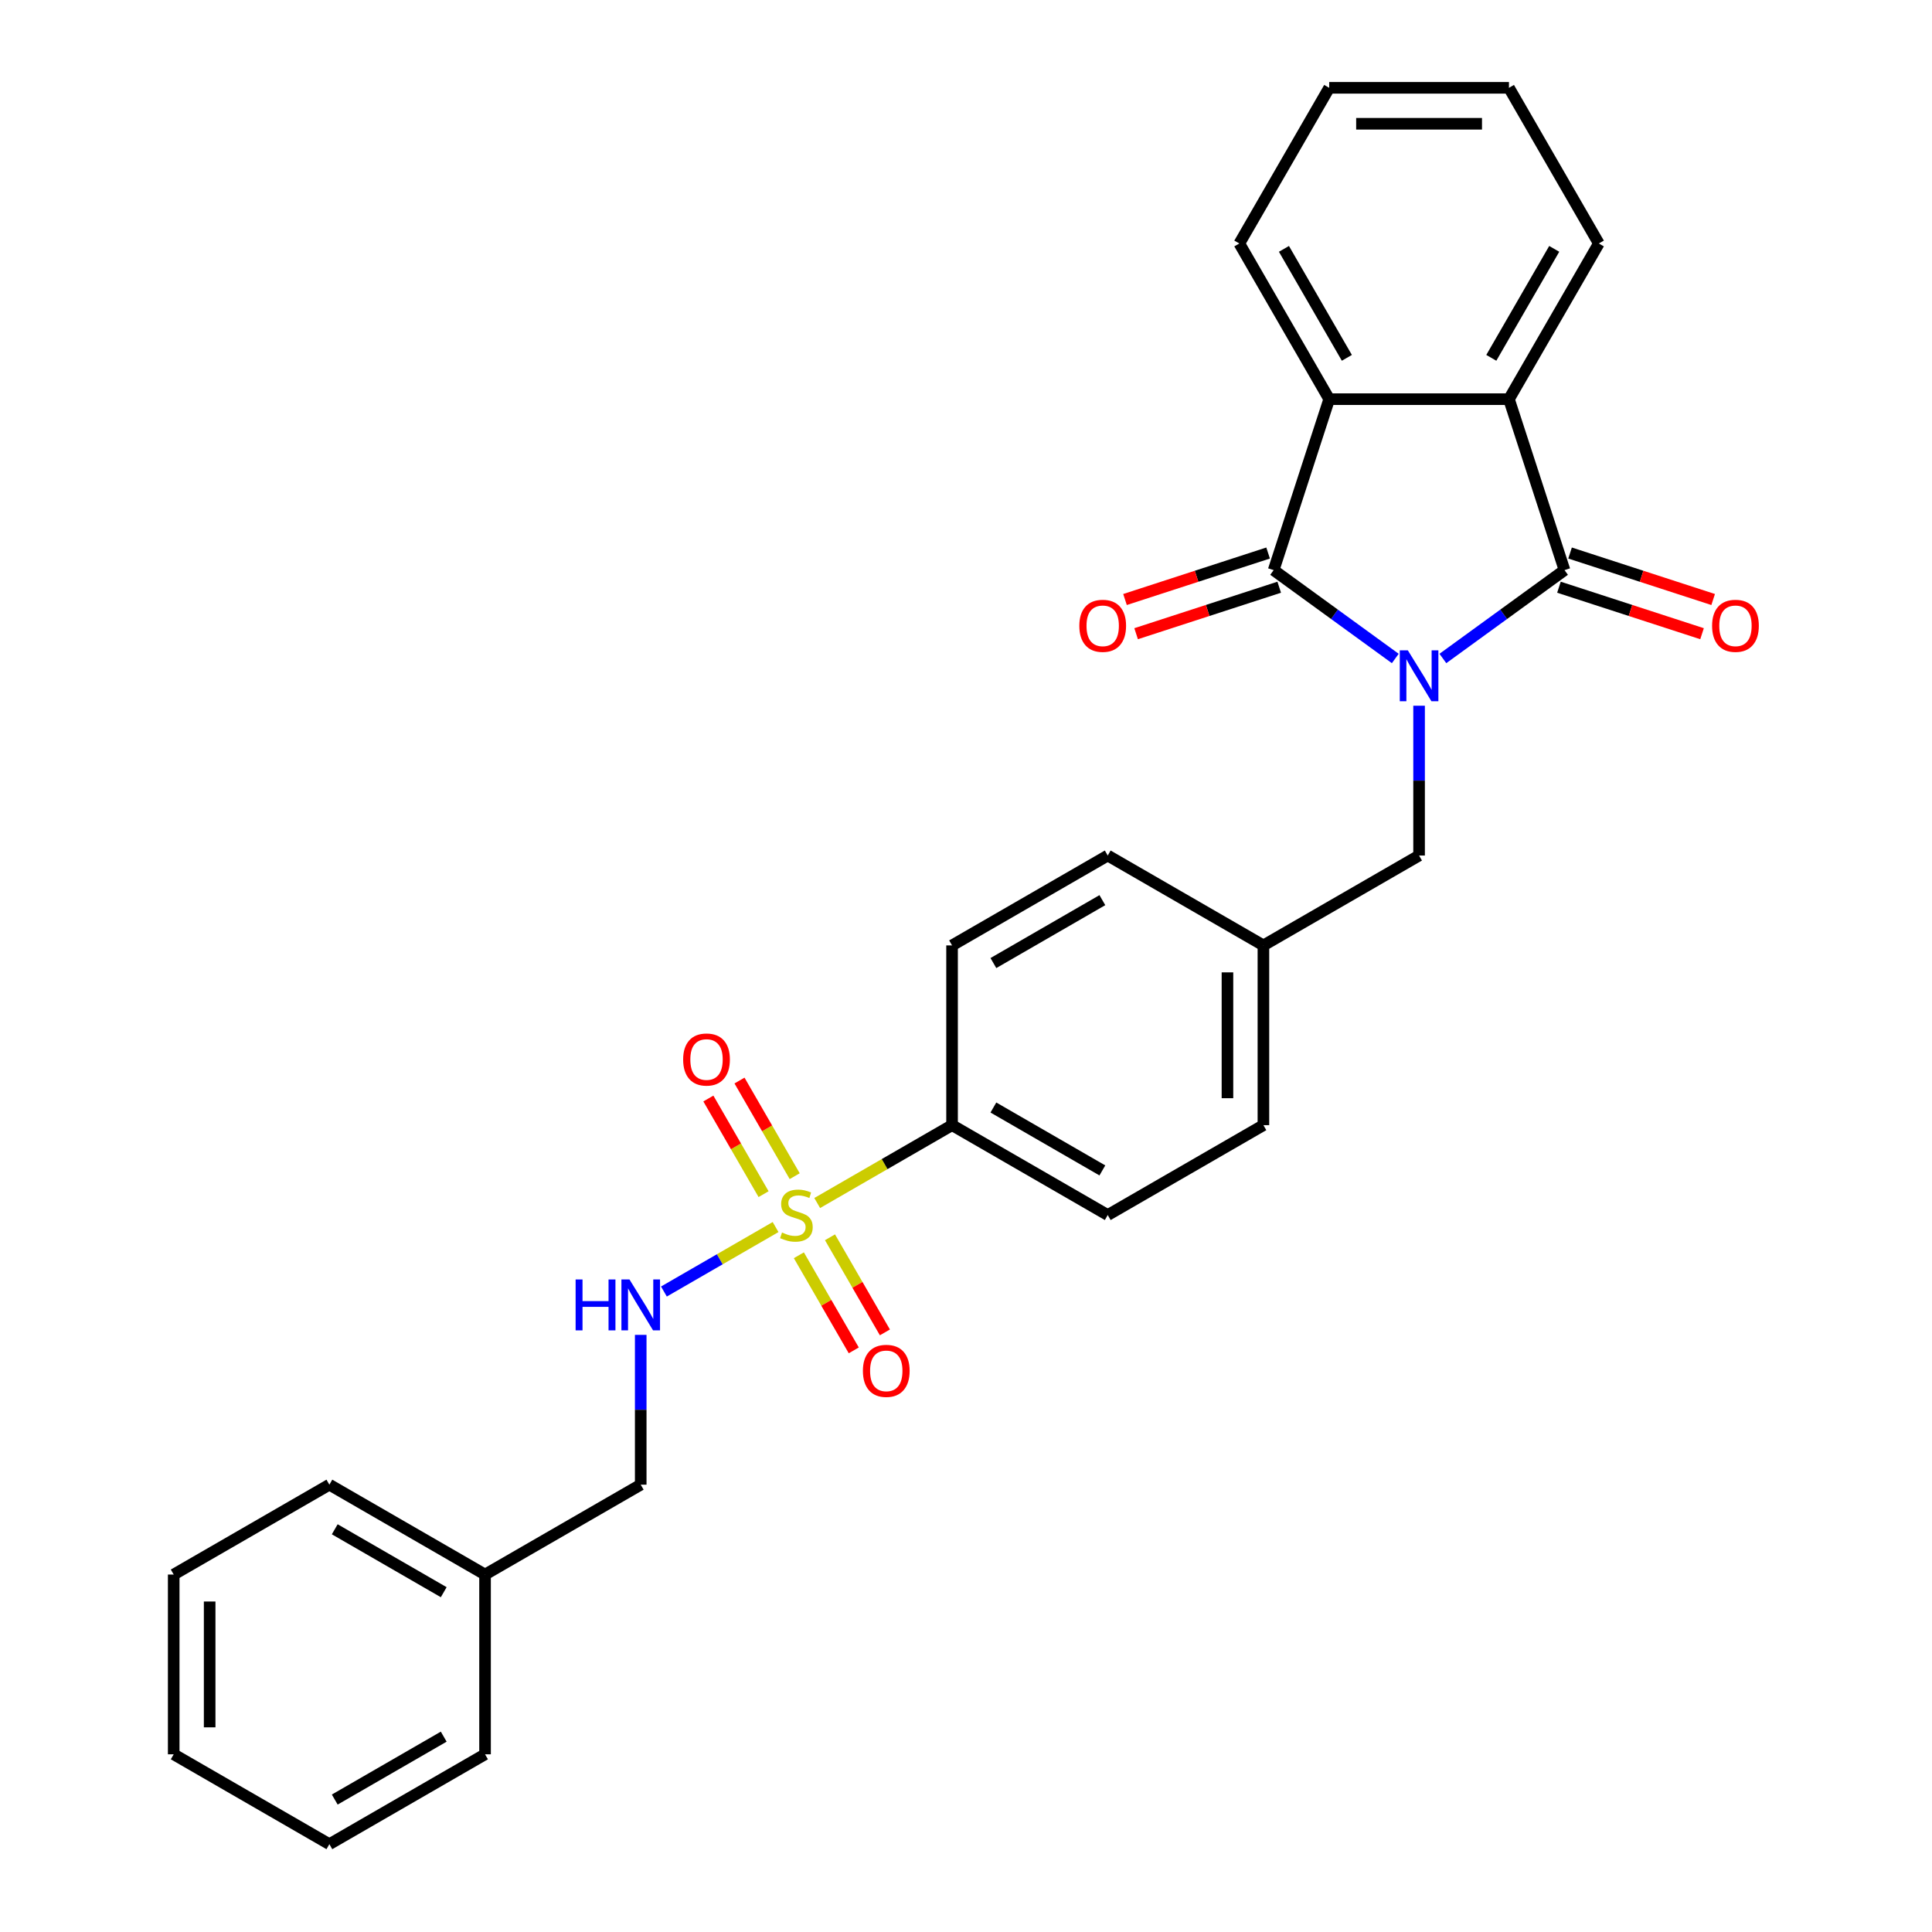 <?xml version='1.0' encoding='iso-8859-1'?>
<svg version='1.1' baseProfile='full'
              xmlns='http://www.w3.org/2000/svg'
                      xmlns:rdkit='http://www.rdkit.org/xml'
                      xmlns:xlink='http://www.w3.org/1999/xlink'
                  xml:space='preserve'
width='1000px' height='1000px' viewBox='0 0 1000 1000'>
<!-- END OF HEADER -->
<rect style='opacity:1.0;fill:#FFFFFF;stroke:none' width='1000' height='1000' x='0' y='0'> </rect>
<path class='bond-0' d='M 722.196,340.831 L 690.719,317.962' style='fill:none;fill-rule:evenodd;stroke:#0000FF;stroke-width:6px;stroke-linecap:butt;stroke-linejoin:miter;stroke-opacity:1' />
<path class='bond-0' d='M 690.719,317.962 L 659.243,295.093' style='fill:none;fill-rule:evenodd;stroke:#000000;stroke-width:6px;stroke-linecap:butt;stroke-linejoin:miter;stroke-opacity:1' />
<path class='bond-1' d='M 746.833,340.831 L 778.309,317.962' style='fill:none;fill-rule:evenodd;stroke:#0000FF;stroke-width:6px;stroke-linecap:butt;stroke-linejoin:miter;stroke-opacity:1' />
<path class='bond-1' d='M 778.309,317.962 L 809.786,295.093' style='fill:none;fill-rule:evenodd;stroke:#000000;stroke-width:6px;stroke-linecap:butt;stroke-linejoin:miter;stroke-opacity:1' />
<path class='bond-6' d='M 734.514,365.281 L 734.514,404.051' style='fill:none;fill-rule:evenodd;stroke:#0000FF;stroke-width:6px;stroke-linecap:butt;stroke-linejoin:miter;stroke-opacity:1' />
<path class='bond-6' d='M 734.514,404.051 L 734.514,442.821' style='fill:none;fill-rule:evenodd;stroke:#000000;stroke-width:6px;stroke-linecap:butt;stroke-linejoin:miter;stroke-opacity:1' />
<path class='bond-3' d='M 659.243,295.093 L 687.994,206.606' style='fill:none;fill-rule:evenodd;stroke:#000000;stroke-width:6px;stroke-linecap:butt;stroke-linejoin:miter;stroke-opacity:1' />
<path class='bond-10' d='M 656.368,286.244 L 619.335,298.277' style='fill:none;fill-rule:evenodd;stroke:#000000;stroke-width:6px;stroke-linecap:butt;stroke-linejoin:miter;stroke-opacity:1' />
<path class='bond-10' d='M 619.335,298.277 L 582.302,310.309' style='fill:none;fill-rule:evenodd;stroke:#FF0000;stroke-width:6px;stroke-linecap:butt;stroke-linejoin:miter;stroke-opacity:1' />
<path class='bond-10' d='M 662.118,303.941 L 625.085,315.974' style='fill:none;fill-rule:evenodd;stroke:#000000;stroke-width:6px;stroke-linecap:butt;stroke-linejoin:miter;stroke-opacity:1' />
<path class='bond-10' d='M 625.085,315.974 L 588.052,328.007' style='fill:none;fill-rule:evenodd;stroke:#FF0000;stroke-width:6px;stroke-linecap:butt;stroke-linejoin:miter;stroke-opacity:1' />
<path class='bond-4' d='M 809.786,295.093 L 781.035,206.606' style='fill:none;fill-rule:evenodd;stroke:#000000;stroke-width:6px;stroke-linecap:butt;stroke-linejoin:miter;stroke-opacity:1' />
<path class='bond-11' d='M 806.911,303.941 L 843.943,315.974' style='fill:none;fill-rule:evenodd;stroke:#000000;stroke-width:6px;stroke-linecap:butt;stroke-linejoin:miter;stroke-opacity:1' />
<path class='bond-11' d='M 843.943,315.974 L 880.976,328.007' style='fill:none;fill-rule:evenodd;stroke:#FF0000;stroke-width:6px;stroke-linecap:butt;stroke-linejoin:miter;stroke-opacity:1' />
<path class='bond-11' d='M 812.661,286.244 L 849.694,298.277' style='fill:none;fill-rule:evenodd;stroke:#000000;stroke-width:6px;stroke-linecap:butt;stroke-linejoin:miter;stroke-opacity:1' />
<path class='bond-11' d='M 849.694,298.277 L 886.726,310.309' style='fill:none;fill-rule:evenodd;stroke:#FF0000;stroke-width:6px;stroke-linecap:butt;stroke-linejoin:miter;stroke-opacity:1' />
<path class='bond-2' d='M 422.986,622.682 L 457.887,602.533' style='fill:none;fill-rule:evenodd;stroke:#CCCC00;stroke-width:6px;stroke-linecap:butt;stroke-linejoin:miter;stroke-opacity:1' />
<path class='bond-2' d='M 457.887,602.533 L 492.787,582.383' style='fill:none;fill-rule:evenodd;stroke:#000000;stroke-width:6px;stroke-linecap:butt;stroke-linejoin:miter;stroke-opacity:1' />
<path class='bond-5' d='M 401.438,635.123 L 372.541,651.807' style='fill:none;fill-rule:evenodd;stroke:#CCCC00;stroke-width:6px;stroke-linecap:butt;stroke-linejoin:miter;stroke-opacity:1' />
<path class='bond-5' d='M 372.541,651.807 L 343.644,668.491' style='fill:none;fill-rule:evenodd;stroke:#0000FF;stroke-width:6px;stroke-linecap:butt;stroke-linejoin:miter;stroke-opacity:1' />
<path class='bond-8' d='M 411.341,608.788 L 397.052,584.038' style='fill:none;fill-rule:evenodd;stroke:#CCCC00;stroke-width:6px;stroke-linecap:butt;stroke-linejoin:miter;stroke-opacity:1' />
<path class='bond-8' d='M 397.052,584.038 L 382.763,559.288' style='fill:none;fill-rule:evenodd;stroke:#FF0000;stroke-width:6px;stroke-linecap:butt;stroke-linejoin:miter;stroke-opacity:1' />
<path class='bond-8' d='M 395.226,618.092 L 380.937,593.342' style='fill:none;fill-rule:evenodd;stroke:#CCCC00;stroke-width:6px;stroke-linecap:butt;stroke-linejoin:miter;stroke-opacity:1' />
<path class='bond-8' d='M 380.937,593.342 L 366.648,568.592' style='fill:none;fill-rule:evenodd;stroke:#FF0000;stroke-width:6px;stroke-linecap:butt;stroke-linejoin:miter;stroke-opacity:1' />
<path class='bond-9' d='M 413.49,649.725 L 427.699,674.337' style='fill:none;fill-rule:evenodd;stroke:#CCCC00;stroke-width:6px;stroke-linecap:butt;stroke-linejoin:miter;stroke-opacity:1' />
<path class='bond-9' d='M 427.699,674.337 L 441.909,698.948' style='fill:none;fill-rule:evenodd;stroke:#FF0000;stroke-width:6px;stroke-linecap:butt;stroke-linejoin:miter;stroke-opacity:1' />
<path class='bond-9' d='M 429.605,640.421 L 443.815,665.033' style='fill:none;fill-rule:evenodd;stroke:#CCCC00;stroke-width:6px;stroke-linecap:butt;stroke-linejoin:miter;stroke-opacity:1' />
<path class='bond-9' d='M 443.815,665.033 L 458.024,689.644' style='fill:none;fill-rule:evenodd;stroke:#FF0000;stroke-width:6px;stroke-linecap:butt;stroke-linejoin:miter;stroke-opacity:1' />
<path class='bond-19' d='M 687.994,206.606 L 641.473,126.03' style='fill:none;fill-rule:evenodd;stroke:#000000;stroke-width:6px;stroke-linecap:butt;stroke-linejoin:miter;stroke-opacity:1' />
<path class='bond-19' d='M 697.131,185.215 L 664.567,128.812' style='fill:none;fill-rule:evenodd;stroke:#000000;stroke-width:6px;stroke-linecap:butt;stroke-linejoin:miter;stroke-opacity:1' />
<path class='bond-28' d='M 687.994,206.606 L 781.035,206.606' style='fill:none;fill-rule:evenodd;stroke:#000000;stroke-width:6px;stroke-linecap:butt;stroke-linejoin:miter;stroke-opacity:1' />
<path class='bond-18' d='M 781.035,206.606 L 827.555,126.03' style='fill:none;fill-rule:evenodd;stroke:#000000;stroke-width:6px;stroke-linecap:butt;stroke-linejoin:miter;stroke-opacity:1' />
<path class='bond-18' d='M 771.897,185.215 L 804.462,128.812' style='fill:none;fill-rule:evenodd;stroke:#000000;stroke-width:6px;stroke-linecap:butt;stroke-linejoin:miter;stroke-opacity:1' />
<path class='bond-15' d='M 331.636,690.924 L 331.636,729.694' style='fill:none;fill-rule:evenodd;stroke:#0000FF;stroke-width:6px;stroke-linecap:butt;stroke-linejoin:miter;stroke-opacity:1' />
<path class='bond-15' d='M 331.636,729.694 L 331.636,768.464' style='fill:none;fill-rule:evenodd;stroke:#000000;stroke-width:6px;stroke-linecap:butt;stroke-linejoin:miter;stroke-opacity:1' />
<path class='bond-14' d='M 734.514,442.821 L 653.939,489.342' style='fill:none;fill-rule:evenodd;stroke:#000000;stroke-width:6px;stroke-linecap:butt;stroke-linejoin:miter;stroke-opacity:1' />
<path class='bond-7' d='M 492.787,582.383 L 573.363,628.903' style='fill:none;fill-rule:evenodd;stroke:#000000;stroke-width:6px;stroke-linecap:butt;stroke-linejoin:miter;stroke-opacity:1' />
<path class='bond-7' d='M 514.178,573.245 L 570.581,605.81' style='fill:none;fill-rule:evenodd;stroke:#000000;stroke-width:6px;stroke-linecap:butt;stroke-linejoin:miter;stroke-opacity:1' />
<path class='bond-29' d='M 492.787,582.383 L 492.787,489.342' style='fill:none;fill-rule:evenodd;stroke:#000000;stroke-width:6px;stroke-linecap:butt;stroke-linejoin:miter;stroke-opacity:1' />
<path class='bond-12' d='M 573.363,628.903 L 653.939,582.383' style='fill:none;fill-rule:evenodd;stroke:#000000;stroke-width:6px;stroke-linecap:butt;stroke-linejoin:miter;stroke-opacity:1' />
<path class='bond-13' d='M 492.787,489.342 L 573.363,442.821' style='fill:none;fill-rule:evenodd;stroke:#000000;stroke-width:6px;stroke-linecap:butt;stroke-linejoin:miter;stroke-opacity:1' />
<path class='bond-13' d='M 514.178,498.479 L 570.581,465.915' style='fill:none;fill-rule:evenodd;stroke:#000000;stroke-width:6px;stroke-linecap:butt;stroke-linejoin:miter;stroke-opacity:1' />
<path class='bond-16' d='M 653.939,489.342 L 573.363,442.821' style='fill:none;fill-rule:evenodd;stroke:#000000;stroke-width:6px;stroke-linecap:butt;stroke-linejoin:miter;stroke-opacity:1' />
<path class='bond-17' d='M 653.939,489.342 L 653.939,582.383' style='fill:none;fill-rule:evenodd;stroke:#000000;stroke-width:6px;stroke-linecap:butt;stroke-linejoin:miter;stroke-opacity:1' />
<path class='bond-17' d='M 635.33,503.298 L 635.33,568.426' style='fill:none;fill-rule:evenodd;stroke:#000000;stroke-width:6px;stroke-linecap:butt;stroke-linejoin:miter;stroke-opacity:1' />
<path class='bond-20' d='M 331.636,768.464 L 251.06,814.984' style='fill:none;fill-rule:evenodd;stroke:#000000;stroke-width:6px;stroke-linecap:butt;stroke-linejoin:miter;stroke-opacity:1' />
<path class='bond-24' d='M 827.555,126.03 L 781.035,45.455' style='fill:none;fill-rule:evenodd;stroke:#000000;stroke-width:6px;stroke-linecap:butt;stroke-linejoin:miter;stroke-opacity:1' />
<path class='bond-23' d='M 641.473,126.03 L 687.994,45.455' style='fill:none;fill-rule:evenodd;stroke:#000000;stroke-width:6px;stroke-linecap:butt;stroke-linejoin:miter;stroke-opacity:1' />
<path class='bond-21' d='M 251.06,814.984 L 170.485,768.464' style='fill:none;fill-rule:evenodd;stroke:#000000;stroke-width:6px;stroke-linecap:butt;stroke-linejoin:miter;stroke-opacity:1' />
<path class='bond-21' d='M 229.67,824.121 L 173.267,791.557' style='fill:none;fill-rule:evenodd;stroke:#000000;stroke-width:6px;stroke-linecap:butt;stroke-linejoin:miter;stroke-opacity:1' />
<path class='bond-22' d='M 251.06,814.984 L 251.06,908.025' style='fill:none;fill-rule:evenodd;stroke:#000000;stroke-width:6px;stroke-linecap:butt;stroke-linejoin:miter;stroke-opacity:1' />
<path class='bond-25' d='M 170.485,768.464 L 89.909,814.984' style='fill:none;fill-rule:evenodd;stroke:#000000;stroke-width:6px;stroke-linecap:butt;stroke-linejoin:miter;stroke-opacity:1' />
<path class='bond-26' d='M 251.06,908.025 L 170.485,954.545' style='fill:none;fill-rule:evenodd;stroke:#000000;stroke-width:6px;stroke-linecap:butt;stroke-linejoin:miter;stroke-opacity:1' />
<path class='bond-26' d='M 229.67,898.888 L 173.267,931.452' style='fill:none;fill-rule:evenodd;stroke:#000000;stroke-width:6px;stroke-linecap:butt;stroke-linejoin:miter;stroke-opacity:1' />
<path class='bond-30' d='M 687.994,45.455 L 781.035,45.455' style='fill:none;fill-rule:evenodd;stroke:#000000;stroke-width:6px;stroke-linecap:butt;stroke-linejoin:miter;stroke-opacity:1' />
<path class='bond-30' d='M 701.95,64.063 L 767.078,64.063' style='fill:none;fill-rule:evenodd;stroke:#000000;stroke-width:6px;stroke-linecap:butt;stroke-linejoin:miter;stroke-opacity:1' />
<path class='bond-31' d='M 89.909,814.984 L 89.909,908.025' style='fill:none;fill-rule:evenodd;stroke:#000000;stroke-width:6px;stroke-linecap:butt;stroke-linejoin:miter;stroke-opacity:1' />
<path class='bond-31' d='M 108.517,828.94 L 108.517,894.069' style='fill:none;fill-rule:evenodd;stroke:#000000;stroke-width:6px;stroke-linecap:butt;stroke-linejoin:miter;stroke-opacity:1' />
<path class='bond-27' d='M 170.485,954.545 L 89.909,908.025' style='fill:none;fill-rule:evenodd;stroke:#000000;stroke-width:6px;stroke-linecap:butt;stroke-linejoin:miter;stroke-opacity:1' />
<path  class='atom-0' d='M 728.69 336.606
L 737.324 350.562
Q 738.18 351.939, 739.557 354.433
Q 740.934 356.926, 741.008 357.075
L 741.008 336.606
L 744.507 336.606
L 744.507 362.955
L 740.897 362.955
L 731.63 347.697
Q 730.551 345.91, 729.397 343.863
Q 728.28 341.816, 727.945 341.184
L 727.945 362.955
L 724.522 362.955
L 724.522 336.606
L 728.69 336.606
' fill='#0000FF'/>
<path  class='atom-3' d='M 404.768 637.946
Q 405.066 638.058, 406.294 638.579
Q 407.522 639.1, 408.862 639.435
Q 410.239 639.733, 411.579 639.733
Q 414.072 639.733, 415.524 638.542
Q 416.975 637.314, 416.975 635.192
Q 416.975 633.741, 416.231 632.848
Q 415.524 631.955, 414.407 631.471
Q 413.291 630.987, 411.43 630.429
Q 409.085 629.722, 407.671 629.052
Q 406.294 628.382, 405.289 626.968
Q 404.322 625.553, 404.322 623.172
Q 404.322 619.859, 406.555 617.812
Q 408.825 615.766, 413.291 615.766
Q 416.343 615.766, 419.804 617.217
L 418.948 620.083
Q 415.784 618.78, 413.403 618.78
Q 410.835 618.78, 409.42 619.859
Q 408.006 620.901, 408.043 622.725
Q 408.043 624.139, 408.751 624.995
Q 409.495 625.851, 410.537 626.335
Q 411.616 626.819, 413.403 627.377
Q 415.784 628.121, 417.199 628.866
Q 418.613 629.61, 419.618 631.136
Q 420.66 632.625, 420.66 635.192
Q 420.66 638.84, 418.203 640.812
Q 415.784 642.747, 411.728 642.747
Q 409.383 642.747, 407.597 642.226
Q 405.848 641.743, 403.764 640.887
L 404.768 637.946
' fill='#CCCC00'/>
<path  class='atom-6' d='M 297.937 662.249
L 301.509 662.249
L 301.509 673.451
L 314.982 673.451
L 314.982 662.249
L 318.554 662.249
L 318.554 688.598
L 314.982 688.598
L 314.982 676.428
L 301.509 676.428
L 301.509 688.598
L 297.937 688.598
L 297.937 662.249
' fill='#0000FF'/>
<path  class='atom-6' d='M 325.812 662.249
L 334.446 676.205
Q 335.302 677.582, 336.679 680.075
Q 338.056 682.569, 338.13 682.718
L 338.13 662.249
L 341.629 662.249
L 341.629 688.598
L 338.019 688.598
L 328.752 673.339
Q 327.672 671.553, 326.519 669.506
Q 325.402 667.459, 325.067 666.826
L 325.067 688.598
L 321.643 688.598
L 321.643 662.249
L 325.812 662.249
' fill='#0000FF'/>
<path  class='atom-9' d='M 353.596 548.402
Q 353.596 542.075, 356.722 538.539
Q 359.848 535.004, 365.691 535.004
Q 371.534 535.004, 374.66 538.539
Q 377.787 542.075, 377.787 548.402
Q 377.787 554.803, 374.623 558.45
Q 371.46 562.06, 365.691 562.06
Q 359.886 562.06, 356.722 558.45
Q 353.596 554.84, 353.596 548.402
M 365.691 559.083
Q 369.711 559.083, 371.869 556.403
Q 374.065 553.686, 374.065 548.402
Q 374.065 543.229, 371.869 540.624
Q 369.711 537.981, 365.691 537.981
Q 361.672 537.981, 359.476 540.586
Q 357.318 543.191, 357.318 548.402
Q 357.318 553.724, 359.476 556.403
Q 361.672 559.083, 365.691 559.083
' fill='#FF0000'/>
<path  class='atom-10' d='M 446.637 709.553
Q 446.637 703.226, 449.763 699.691
Q 452.889 696.155, 458.732 696.155
Q 464.575 696.155, 467.701 699.691
Q 470.827 703.226, 470.827 709.553
Q 470.827 715.954, 467.664 719.601
Q 464.501 723.211, 458.732 723.211
Q 452.926 723.211, 449.763 719.601
Q 446.637 715.991, 446.637 709.553
M 458.732 720.234
Q 462.751 720.234, 464.91 717.554
Q 467.106 714.838, 467.106 709.553
Q 467.106 704.38, 464.91 701.775
Q 462.751 699.132, 458.732 699.132
Q 454.713 699.132, 452.517 701.738
Q 450.358 704.343, 450.358 709.553
Q 450.358 714.875, 452.517 717.554
Q 454.713 720.234, 458.732 720.234
' fill='#FF0000'/>
<path  class='atom-11' d='M 558.66 323.918
Q 558.66 317.592, 561.787 314.056
Q 564.913 310.521, 570.756 310.521
Q 576.599 310.521, 579.725 314.056
Q 582.851 317.592, 582.851 323.918
Q 582.851 330.32, 579.688 333.967
Q 576.524 337.577, 570.756 337.577
Q 564.95 337.577, 561.787 333.967
Q 558.66 330.357, 558.66 323.918
M 570.756 334.599
Q 574.775 334.599, 576.934 331.92
Q 579.129 329.203, 579.129 323.918
Q 579.129 318.745, 576.934 316.14
Q 574.775 313.498, 570.756 313.498
Q 566.736 313.498, 564.541 316.103
Q 562.382 318.708, 562.382 323.918
Q 562.382 329.24, 564.541 331.92
Q 566.736 334.599, 570.756 334.599
' fill='#FF0000'/>
<path  class='atom-12' d='M 886.177 323.918
Q 886.177 317.592, 889.304 314.056
Q 892.43 310.521, 898.273 310.521
Q 904.116 310.521, 907.242 314.056
Q 910.368 317.592, 910.368 323.918
Q 910.368 330.32, 907.205 333.967
Q 904.041 337.577, 898.273 337.577
Q 892.467 337.577, 889.304 333.967
Q 886.177 330.357, 886.177 323.918
M 898.273 334.599
Q 902.292 334.599, 904.451 331.92
Q 906.646 329.203, 906.646 323.918
Q 906.646 318.745, 904.451 316.14
Q 902.292 313.498, 898.273 313.498
Q 894.253 313.498, 892.058 316.103
Q 889.899 318.708, 889.899 323.918
Q 889.899 329.24, 892.058 331.92
Q 894.253 334.599, 898.273 334.599
' fill='#FF0000'/>
</svg>

